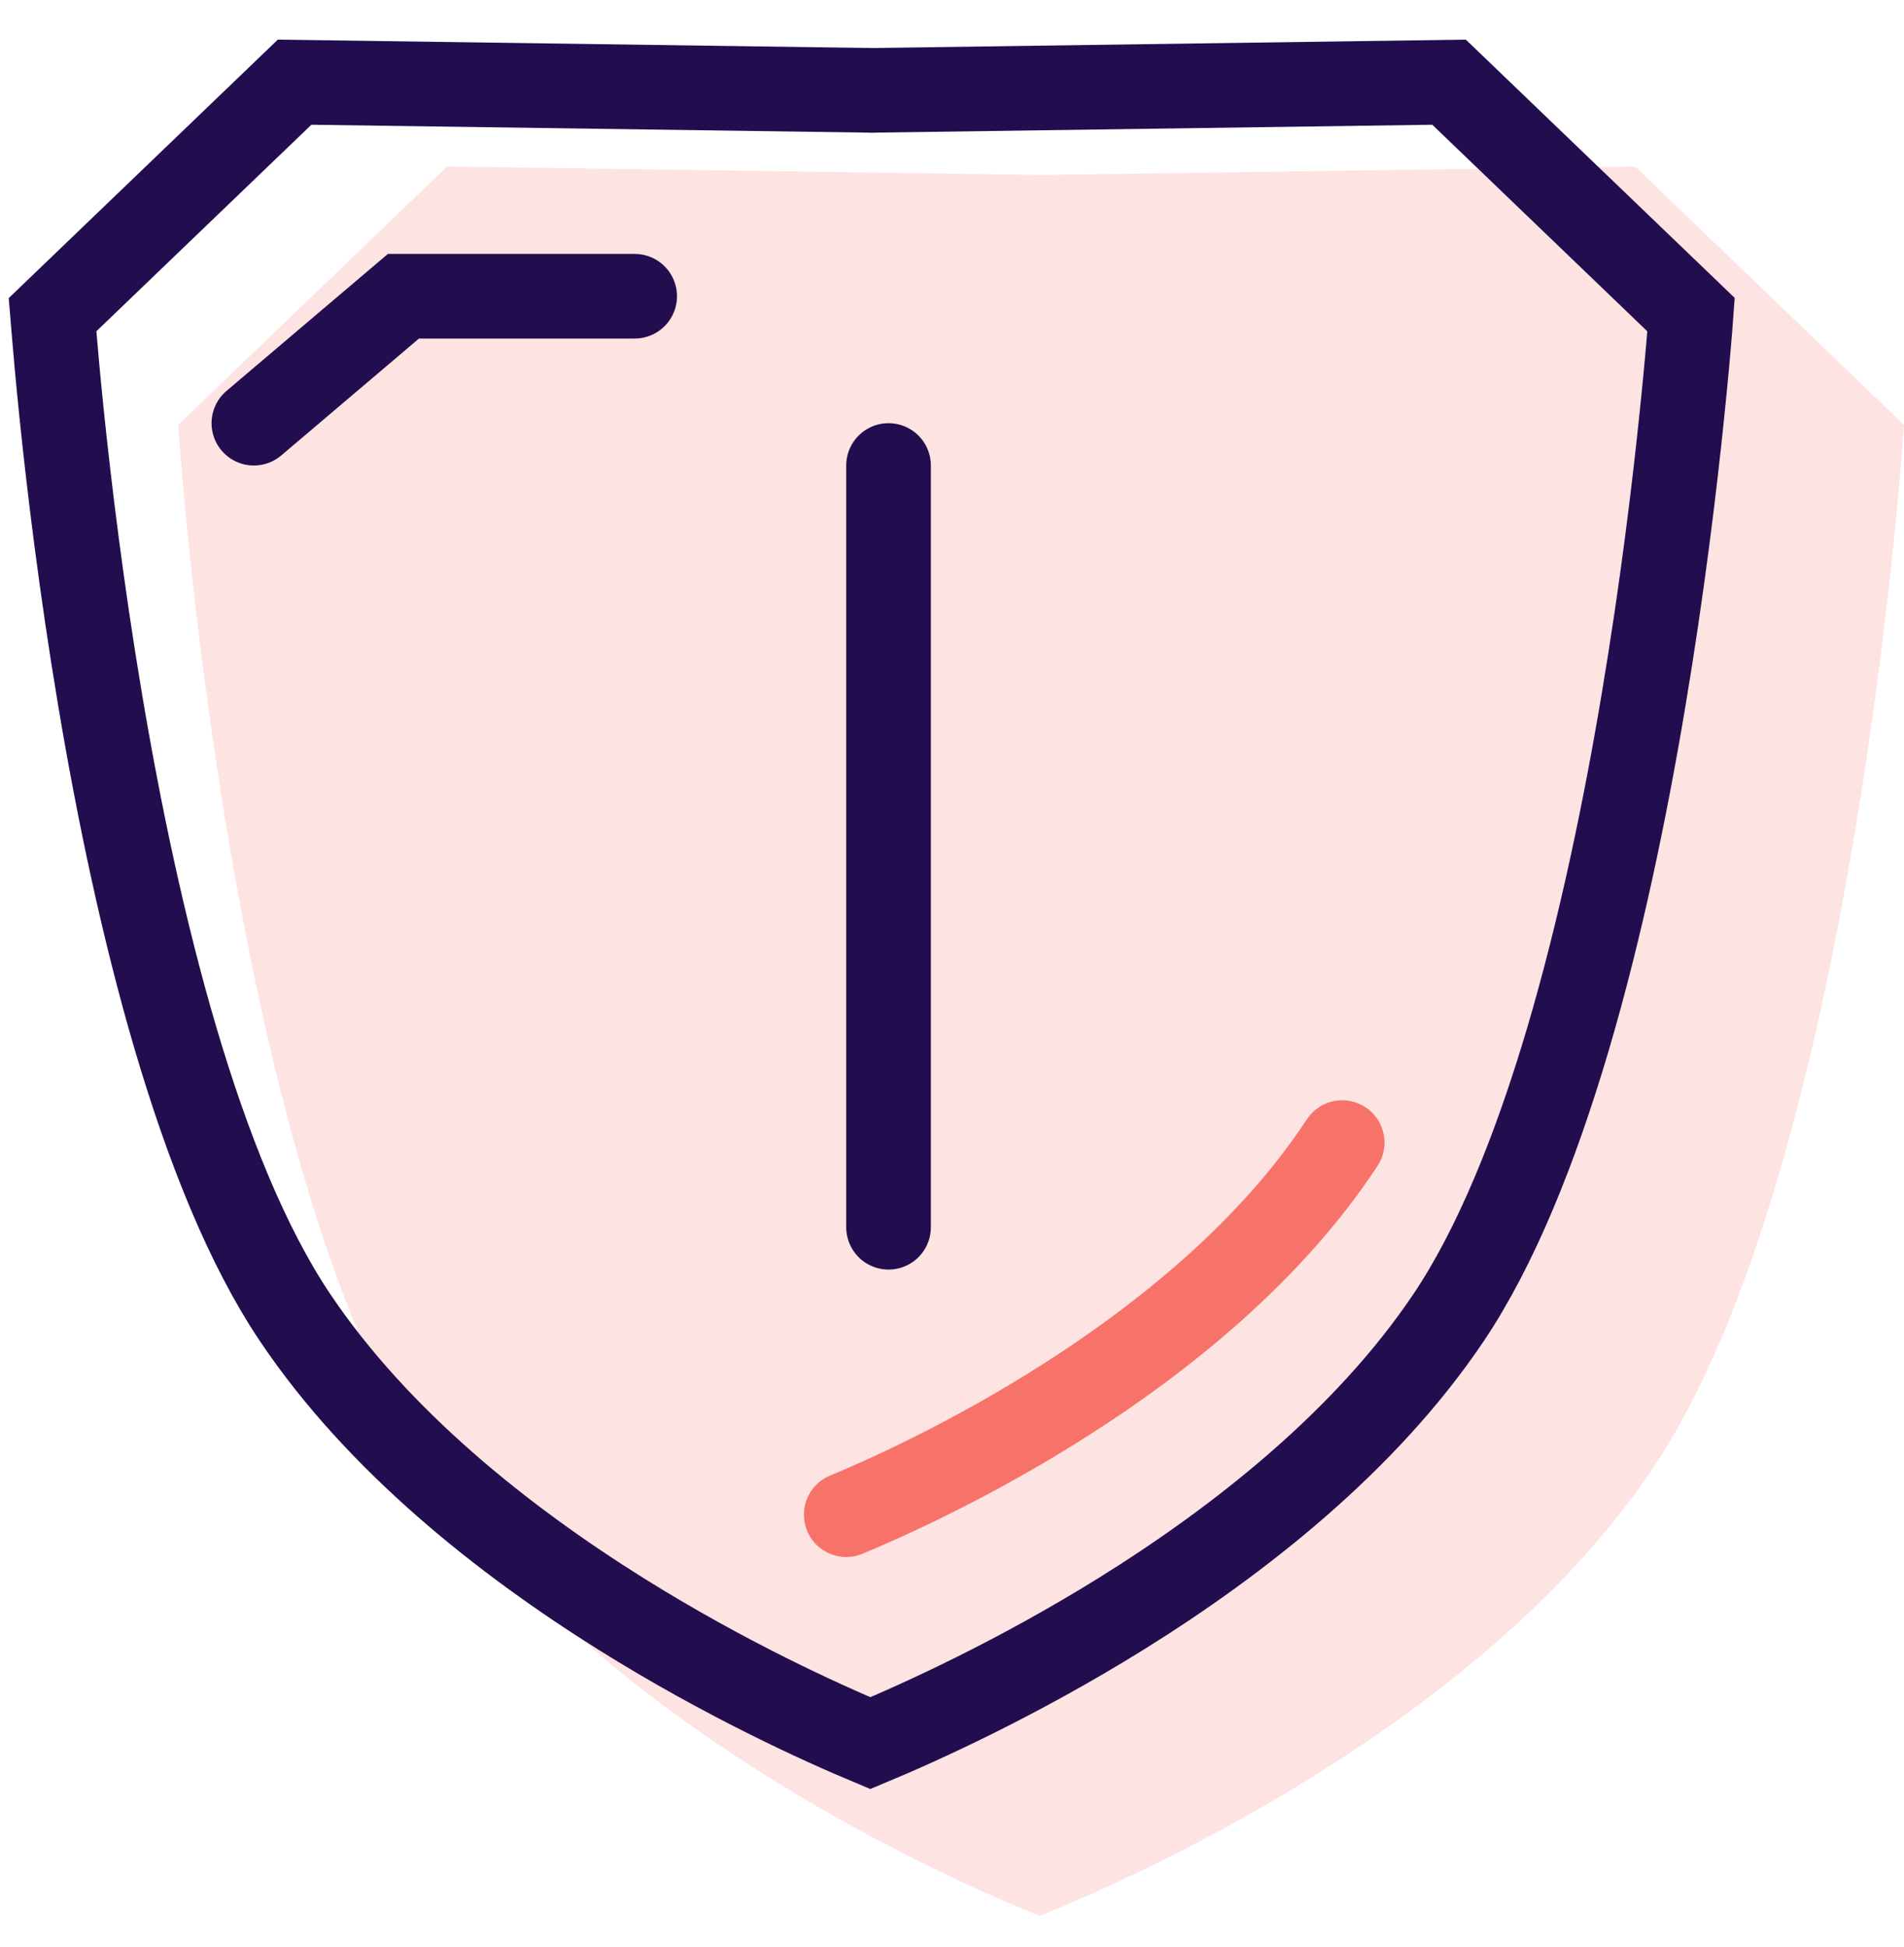 <svg width="45" height="46" viewBox="0 0 45 46" fill="none" xmlns="http://www.w3.org/2000/svg">
<path opacity="0.2" d="M38.645 3.936L24.605 4.135L10.566 3.936L4.211 10.04C4.211 10.04 5.342 27.556 10.149 34.7C14.279 40.844 22.535 44.455 24.57 45.272C26.604 44.455 34.932 40.838 39.062 34.7C43.869 27.56 45 10.04 45 10.04L38.645 3.936Z" fill="#F77369"/>
<path d="M20.59 2.135L20.605 2.136L20.619 2.135L34.248 1.942L39.968 7.436C39.962 7.522 39.954 7.618 39.945 7.726C39.906 8.213 39.843 8.918 39.753 9.787C39.574 11.526 39.285 13.917 38.847 16.527C38.41 19.14 37.825 21.957 37.059 24.551C36.288 27.159 35.351 29.48 34.232 31.142L34.232 31.142C32.28 34.043 29.299 36.393 26.502 38.132C24.017 39.676 21.734 40.705 20.57 41.191C19.41 40.706 17.143 39.679 14.676 38.136C11.897 36.398 8.933 34.048 6.979 31.142L6.979 31.142C4.71 27.77 3.249 21.807 2.364 16.526C1.926 13.916 1.637 11.525 1.457 9.786C1.368 8.917 1.305 8.212 1.266 7.726C1.257 7.618 1.249 7.522 1.242 7.436L6.963 1.942L20.59 2.135Z" stroke="#220D4E" stroke-width="2" stroke-linecap="round"/>
<path d="M15 7L9.535 7L6 10" stroke="#220D4E" stroke-width="2" stroke-linecap="round"/>
<path d="M20 35.792C21.646 35.112 28.373 32.104 31.722 27" stroke="#F77369" stroke-width="2" stroke-linecap="round" stroke-linejoin="round"/>
<path d="M21 11L21 29" stroke="#220D4E" stroke-width="2" stroke-linecap="round"/>
</svg>
